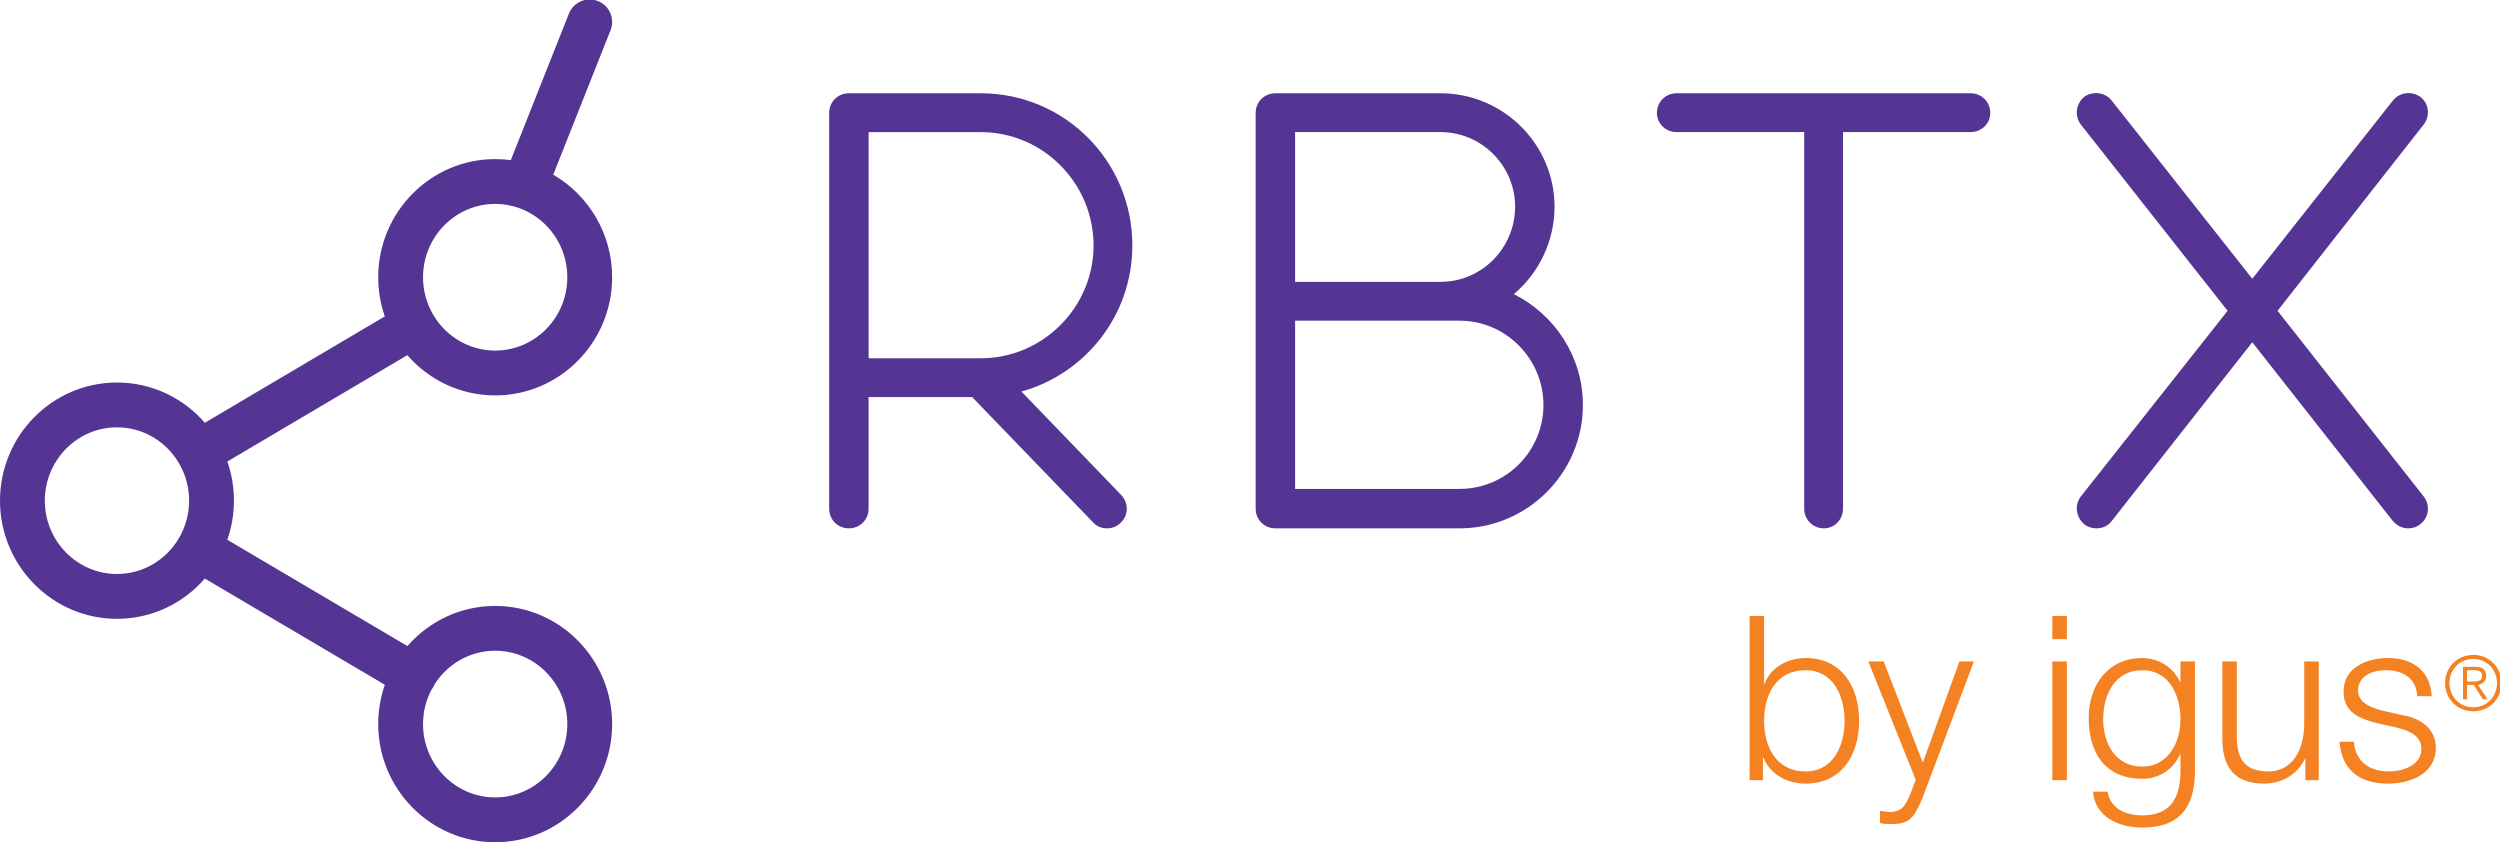 <svg version="1.2" xmlns="http://www.w3.org/2000/svg" viewBox="0 0 1122 378" width="1122" height="378">
	<style>
		.s0 { fill: #553593 } 
		.s1 { fill: #f48122 } 
	</style>
	<g id="Ebene 1">
		<g id="&lt;Group&gt;">
			<g id="&lt;Group&gt;">
				<path id="&lt;Compound Path&gt;" fill-rule="evenodd" class="s0" d="m503.23 222.19c3.32 3.59 3.32 9.12-0.28 12.44-1.66 1.66-3.87 2.49-6.08 2.49-2.49 0-4.71-0.83-6.37-2.76l-54.2-56.15h-46.47v50.06c0 4.98-3.87 8.85-8.85 8.85-4.98 0-8.85-3.87-8.85-8.85v-177.56c0-4.98 3.87-8.85 8.85-8.85h59.19c37.61 0 68.03 30.42 68.03 68.31 0 31.26-21.01 57.53-49.78 65.55zm-113.39-61.4h50.33c27.94 0 50.62-22.95 50.62-50.61 0-27.94-22.68-50.89-50.62-50.89h-50.33z"/>
				<path id="&lt;Compound Path&gt;" fill-rule="evenodd" class="s0" d="m710.41 181.8c0 30.43-24.9 55.32-55.32 55.32h-82.7c-4.97 0-8.85-3.87-8.85-8.85v-177.56c0-4.98 3.88-8.85 8.85-8.85h74.13c28.21 0 51.16 22.95 51.16 50.89 0 15.76-7.19 29.87-18.25 39.27 18.25 9.13 30.98 27.94 30.98 49.78zm-63.89-122.52h-65.28v67.21h65.28c18.53 0 33.46-15.21 33.46-33.74 0-18.26-14.93-33.47-33.46-33.47zm46.18 122.52c0-20.74-16.87-37.88-37.61-37.88h-73.85v75.5h73.85c20.74 0 37.61-16.87 37.61-37.62z"/>
				<path id="&lt;Compound Path&gt;" class="s0" d="m893.24 50.71c0 4.7-3.87 8.57-8.85 8.57h-57.24v168.99c0 4.98-3.88 8.85-8.58 8.85-4.98 0-8.85-3.87-8.85-8.85v-168.99h-57.25c-4.98 0-8.85-3.87-8.85-8.57 0-4.98 3.87-8.85 8.85-8.85h131.92c4.98 0 8.85 3.87 8.85 8.85z"/>
				<path id="&lt;Compound Path&gt;" class="s0" d="m1087.7 222.74c3.05 3.87 2.49 9.4-1.38 12.45-1.66 1.38-3.59 1.93-5.53 1.93-2.49 0-4.98-1.1-6.91-3.32l-63.06-80.2-63.06 80.2c-1.66 2.22-4.15 3.32-6.92 3.32-1.93 0-3.87-0.55-5.53-1.93-3.59-3.05-4.42-8.58-1.38-12.45l65.82-83.25-65.82-83.53c-3.04-3.87-2.21-9.4 1.38-12.44 3.88-2.77 9.41-2.21 12.45 1.66l63.06 79.93 63.06-79.93c3.04-3.87 8.57-4.43 12.44-1.66 3.87 3.04 4.43 8.57 1.38 12.44l-65.54 83.53z"/>
			</g>
			<path id="&lt;Compound Path&gt;" fill-rule="evenodd" class="s0" d="m222.23 378c-28.94 0-52.49-23.79-52.49-53.03 0-6.18 1.05-12.12 2.98-17.64l-80.79-47.67c-9.62 11.07-23.73 18.07-39.44 18.07-28.94 0-52.49-23.79-52.49-53.03 0-29.24 23.55-53.03 52.49-53.03 15.7 0 29.81 7 39.44 18.06l80.77-47.73c-1.92-5.5-2.96-11.41-2.96-17.57 0-29.24 23.55-53.03 52.49-53.03q3.57 0 7.02 0.47l26.07-65.74c2.05-5.16 7.88-7.69 13.06-5.64 5.16 2.05 7.69 7.89 5.64 13.06l-25.73 64.86c15.79 9.16 26.44 26.35 26.44 46.02 0 29.24-23.55 53.03-52.5 53.03-15.69 0-29.8-6.99-39.43-18.06l-80.77 47.73c1.92 5.5 2.96 11.41 2.96 17.57 0 6.15-1.04 12.06-2.96 17.56l80.81 47.69c9.63-11.04 23.72-18.01 39.39-18.01 28.95 0 52.5 23.79 52.5 53.03 0 29.24-23.55 53.03-52.5 53.03zm-28.63-68.38c-2.39 4.58-3.74 9.81-3.74 15.35 0 18.15 14.52 32.91 32.37 32.91 17.86 0 32.38-14.76 32.38-32.91 0-18.15-14.52-32.92-32.38-32.92-11.35 0-21.35 5.97-27.13 14.98q-0.29 0.72-0.69 1.42-0.37 0.62-0.81 1.17zm-141.11-117.83c-17.85 0-32.37 14.76-32.37 32.91 0 18.15 14.52 32.91 32.37 32.91 11.71 0 21.99-6.35 27.68-15.84q0.14-0.28 0.3-0.55 0.11-0.19 0.23-0.38c2.65-4.77 4.17-10.28 4.17-16.14 0-5.87-1.52-11.39-4.18-16.16q-0.11-0.18-0.22-0.35-0.16-0.28-0.3-0.55c-5.68-9.5-15.96-15.85-27.68-15.85zm142.1-50.24c5.69 9.46 15.96 15.79 27.64 15.79 17.86 0 32.38-14.76 32.38-32.91 0-18.15-14.52-32.91-32.38-32.91-17.85 0-32.37 14.76-32.37 32.91 0 5.85 1.51 11.34 4.14 16.1q0.13 0.2 0.26 0.41 0.18 0.3 0.33 0.61z"/>
		</g>
		<g id="&lt;Group&gt;">
			<path id="&lt;Compound Path&gt;" fill-rule="evenodd" class="s1" d="m785.22 276.43h6.51v30.56h0.2c2.69-7.64 10.64-11.67 18.48-11.67 16.21 0 23.96 13.01 23.96 28.19 0 15.17-7.75 28.18-23.96 28.18-8.67 0-16-4.34-18.99-11.67h-0.21v10.12h-5.99zm25.19 24.37c-13.73 0-18.68 11.66-18.68 22.71 0 11.05 4.95 22.71 18.68 22.71 12.39 0 17.45-11.66 17.45-22.71 0-11.05-5.06-22.71-17.45-22.71z"/>
			<path id="&lt;Compound Path&gt;" class="s1" d="m838.5 296.87h6.91l17.55 45.43 16.42-45.43h6.5l-23.12 61.43c-3.82 8.98-5.89 11.56-14.04 11.56-2.58-0.1-3.82-0.1-4.96-0.51v-5.48c1.55 0.31 2.89 0.52 4.44 0.52 5.78 0 7.12-3.41 9.29-8.36l2.27-6.09z"/>
			<path id="&lt;Compound Path&gt;" class="s1" d="m921.09 276.43h6.51v10.42h-6.51zm0 20.45h6.51v53.27h-6.51z"/>
			<path id="&lt;Compound Path&gt;" fill-rule="evenodd" class="s1" d="m985.1 345.81c0 16-6.4 25.6-23.64 25.6-10.63 0-21.27-4.85-22.09-16.11h6.5c1.34 7.85 8.47 10.64 15.59 10.64 12.08 0 17.14-7.02 17.14-20.13v-7.23h-0.21c-2.99 6.61-9.19 10.94-16.93 10.94-17.03 0-24.06-12.08-24.06-27.36 0-14.66 8.68-26.84 24.06-26.84 7.85 0 14.35 4.85 16.93 10.74h0.21v-9.19h6.5zm-6.5-22.92c0-10.43-4.75-22.09-17.14-22.09-12.39 0-17.55 11.04-17.55 22.09 0 10.74 5.47 21.16 17.55 21.16 11.25 0 17.14-10.42 17.14-21.16z"/>
			<path id="&lt;Compound Path&gt;" class="s1" d="m1040.65 350.14h-5.99v-9.6h-0.21c-3.4 7.12-10.42 11.15-18.37 11.15-13.53 0-18.69-7.74-18.69-20.24v-34.58h6.5v34.69c0.31 9.6 3.93 14.66 14.25 14.66 11.15 0 16-10.53 16-21.37v-27.98h6.51z"/>
			<path id="&lt;Compound Path&gt;" class="s1" d="m1084.84 312.46c-0.31-8.05-6.51-11.67-13.94-11.67-5.78 0-12.6 2.27-12.6 9.19 0 5.68 6.51 7.85 11.05 8.98l8.67 1.97c7.44 1.13 15.18 5.47 15.18 14.76 0 11.56-11.46 16-21.37 16-12.49 0-20.75-5.68-21.89-18.79h6.51c0.51 8.78 7.02 13.32 15.69 13.32 6.19 0 14.56-2.69 14.56-10.12 0-6.19-5.79-8.26-11.67-9.7l-8.36-1.86c-8.47-2.17-14.87-5.27-14.87-14.25 0-10.84 10.63-14.97 20.03-14.97 10.73 0 18.99 5.58 19.51 17.14z"/>
			<path id="&lt;Compound Path&gt;" fill-rule="evenodd" class="s1" d="m1122.65 306.58c0 7.11-5.48 12.65-12.65 12.65-7.17 0-12.65-5.54-12.65-12.65 0-7.11 5.48-12.65 12.65-12.65 7.17 0 12.65 5.54 12.65 12.65zm-23.33 0c0 6.05 4.53 10.85 10.68 10.85 6.08 0 10.67-4.8 10.67-10.85 0-6.05-4.59-10.85-10.67-10.85-6.15 0-10.68 4.8-10.68 10.85zm7.89 7.31h-1.8v-14.62h5.61c3.3 0 4.76 1.43 4.76 4.05 0 2.58-1.67 3.7-3.67 4.08l4.35 6.49h-2.11l-4.11-6.49h-3.03zm2.38-8.03c2.21 0 4.39-0.06 4.39-2.55 0-2.04-1.7-2.51-3.47-2.51h-3.3v5.06z"/>
		</g>
	</g>
</svg>